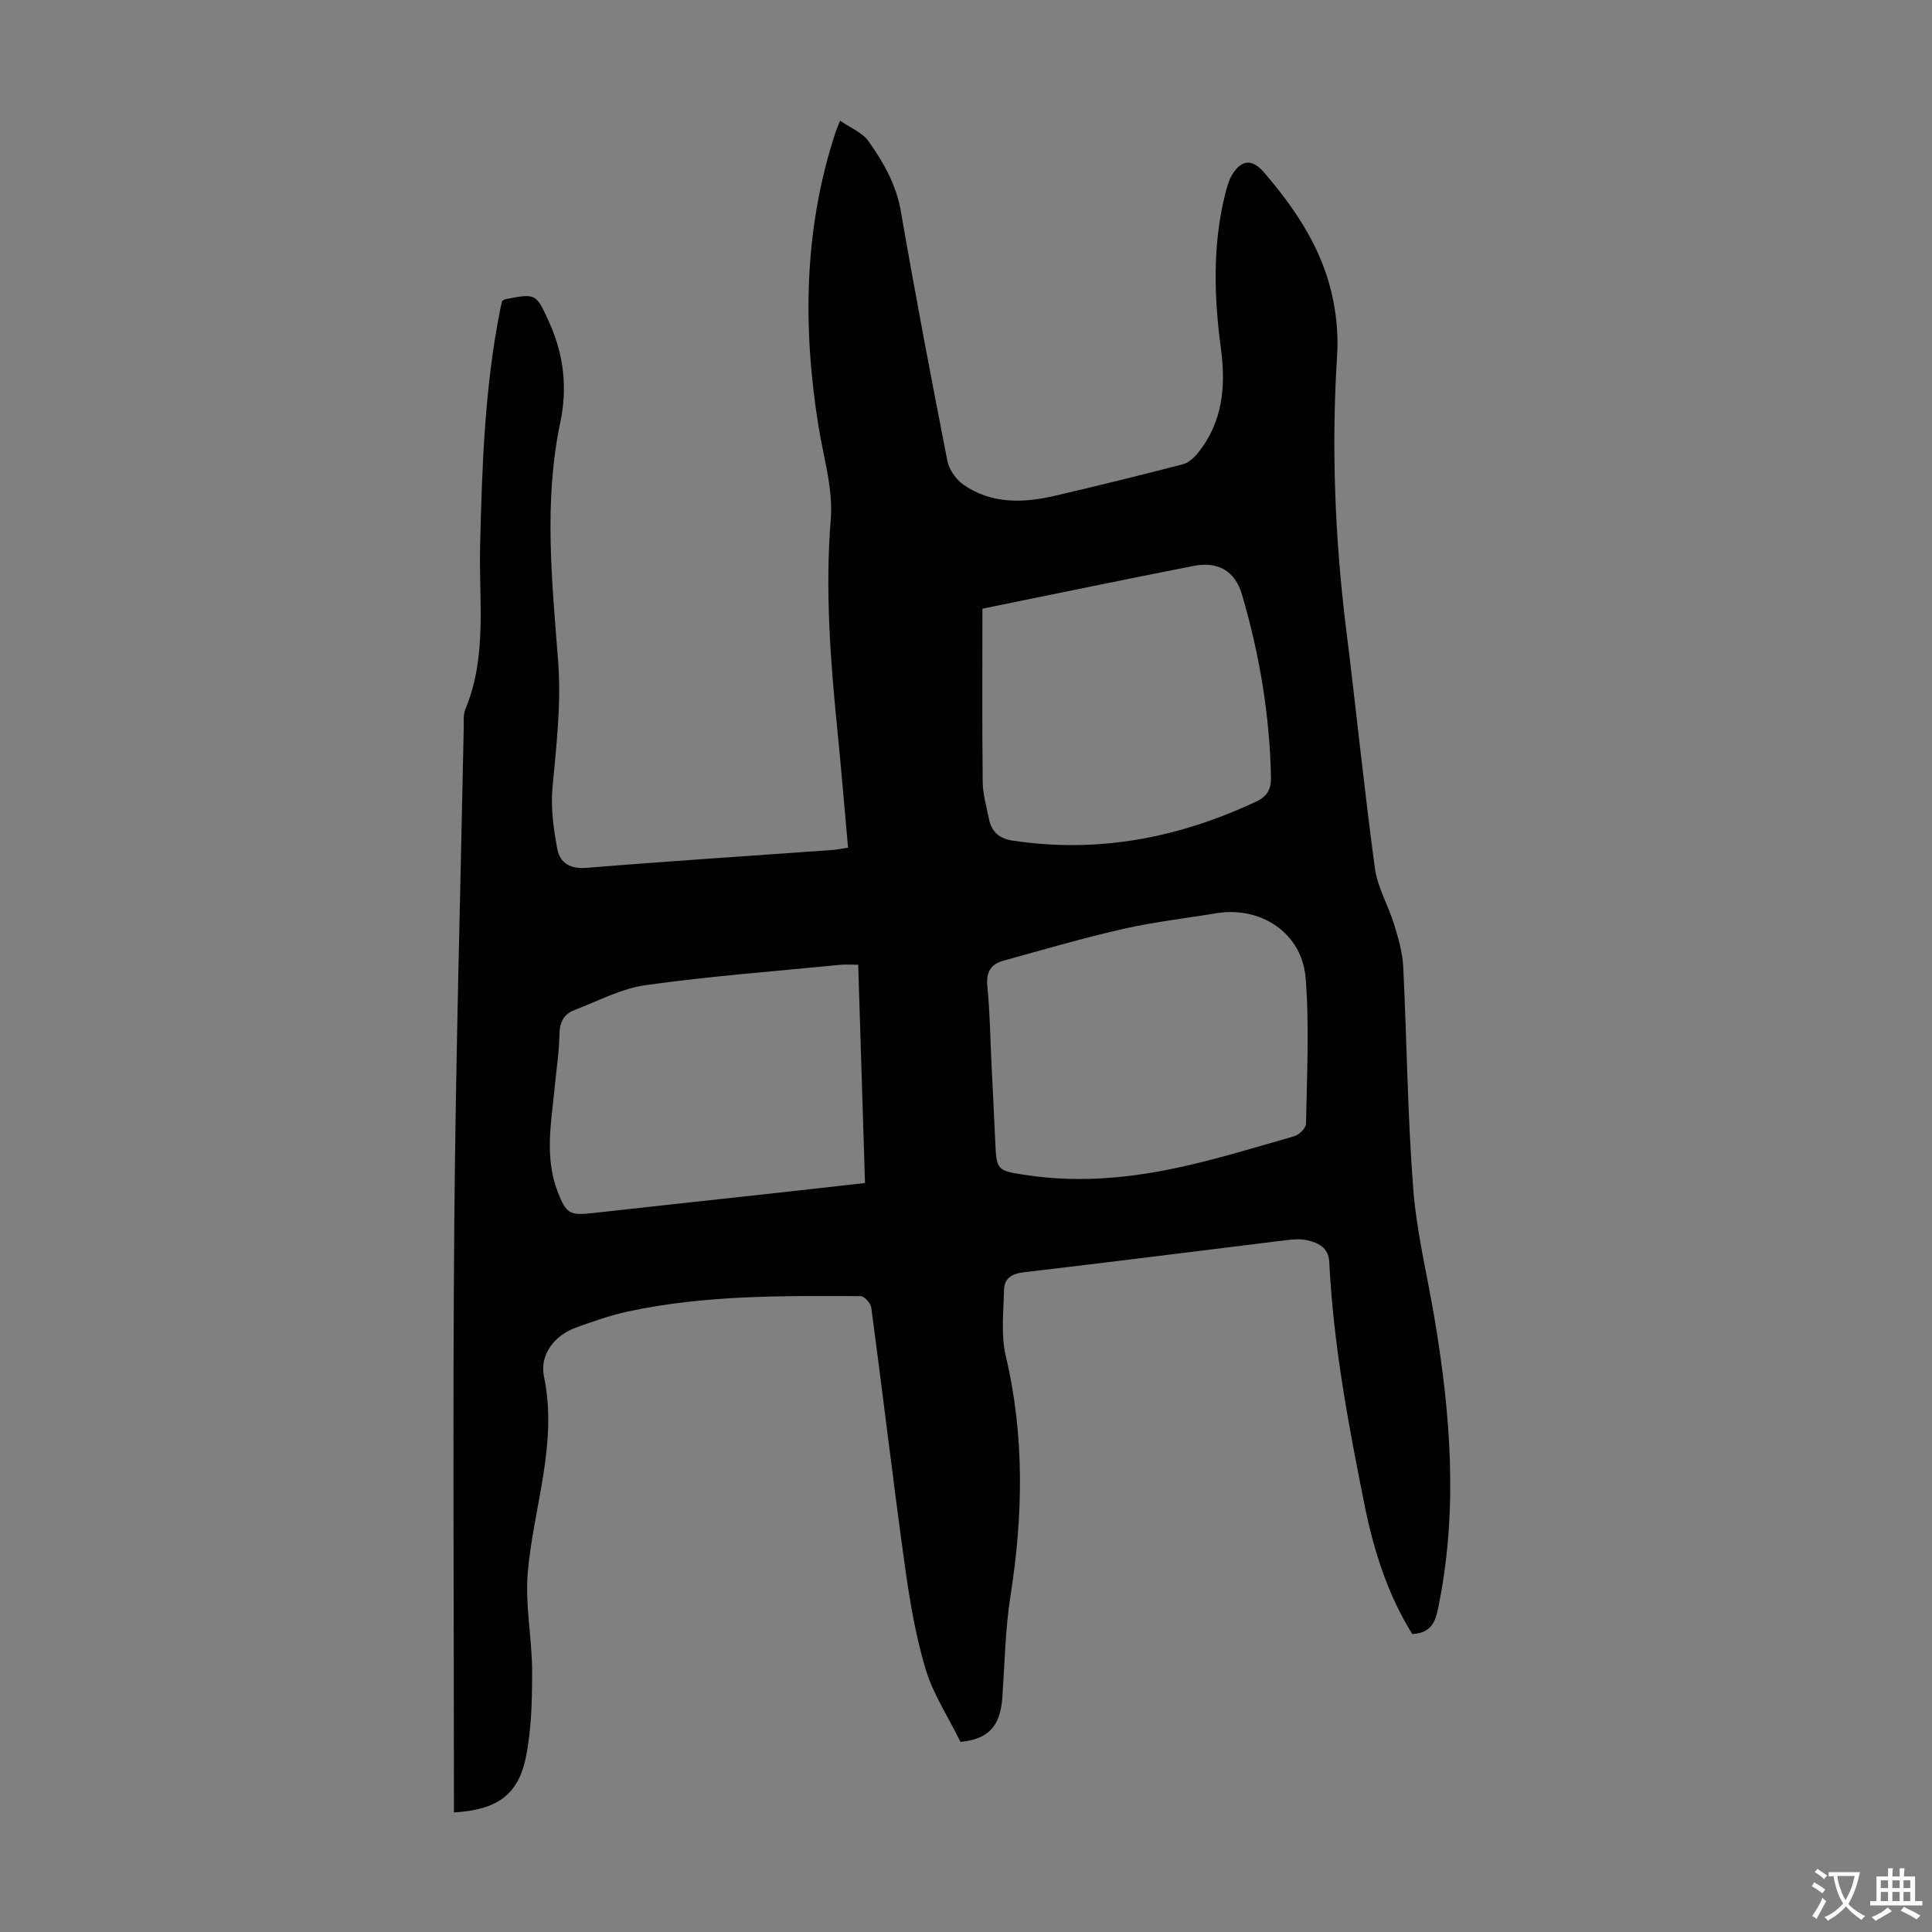 <svg enable-background="new 0 0 400 400" viewBox="0 0 400 400" xmlns="http://www.w3.org/2000/svg"><rect x="0" y="0" width="400" height="400" fill="#808080" stroke="none"/><path d="m93.98 375.24c0-1.41 0-2.62 0-3.82 0-39.52-.26-79.04.08-118.56.29-34.02 1.27-68.04 1.95-102.06.03-1.34-.14-2.82.35-3.99 4.56-10.97 2.76-22.52 3.04-33.83.41-16.46.94-32.88 4.2-49.09.11-.54.25-1.08.36-1.58.24-.14.42-.31.62-.35 6.44-1.26 6.41-1.24 9.16 4.86 3 6.65 3.77 13.52 2.26 20.65-3.47 16.47-1.7 33.01-.44 49.5.67 8.81-.38 17.39-1.17 26.08-.39 4.22.21 8.63 1.02 12.82.54 2.8 2.68 4.09 6.05 3.81 16.95-1.39 33.92-2.48 50.88-3.7.99-.07 1.96-.29 3.24-.48-.74-8.14-1.39-16.14-2.19-24.12-1.46-14.59-2.58-29.13-1.39-43.86.51-6.27-1.49-12.77-2.52-19.14-3.32-20.61-3.07-41 3.52-61.03.17-.51.39-1.01.93-2.37 2.19 1.53 4.64 2.48 5.9 4.27 3.07 4.35 5.71 8.93 6.67 14.44 3 17.29 6.27 34.54 9.65 51.77.36 1.81 1.82 3.85 3.36 4.92 5.76 3.96 12.25 3.8 18.74 2.3 8.92-2.07 17.82-4.27 26.69-6.57 1.15-.3 2.27-1.34 3.06-2.31 5.16-6.39 5.83-13.8 4.78-21.61-1.44-10.71-1.76-21.41.88-32.01.35-1.39.73-2.85 1.47-4.05 1.92-3.14 4.15-3.24 6.53-.48 6.8 7.88 12.46 16.43 14.43 26.86.68 3.59.98 7.35.75 10.99-1.22 19.06-.47 38.02 1.89 56.95 2.05 16.43 3.7 32.91 5.93 49.31.54 3.98 2.78 7.71 3.98 11.64.87 2.84 1.73 5.78 1.88 8.72.76 15.31.89 30.67 2.07 45.95.7 9.1 2.94 18.08 4.45 27.11 3.25 19.42 4.79 38.86.98 58.4-.64 3.29-1.02 6.5-5.63 6.73-5.02-8.07-7.94-17.14-9.85-26.6-3.36-16.67-6.49-33.38-7.33-50.42-.15-3.01-2.25-3.98-4.57-4.51-1.48-.34-3.13-.17-4.67.02-17.98 2.2-35.95 4.51-53.94 6.6-2.58.3-4.11 1.26-4.16 3.7-.1 4.54-.66 9.27.36 13.59 3.9 16.54 3.6 33.01.99 49.66-1.09 6.93-1.21 14.03-1.69 21.05-.42 6.11-2.98 8.69-8.67 9.24-2.55-5.18-5.68-9.9-7.23-15.09-2.1-7-3.31-14.32-4.32-21.59-2.46-17.73-4.55-35.5-6.92-53.24-.12-.91-1.44-2.37-2.21-2.37-16.11-.07-32.25-.24-48.12 3.17-3.7.8-7.31 2.06-10.87 3.36-4.36 1.59-7.51 5.58-6.57 10.09 2.91 13.93-2.16 27.02-3.34 40.5-.6 6.81.89 13.77.89 20.66 0 5.98-.13 12.1-1.34 17.91-1.63 7.71-6.11 10.7-14.85 11.2zm111.3-154.95c.25 5.25.53 10.5.76 15.75.28 6.39.27 6.33 6.76 7.29 9.64 1.43 19.28.74 28.71-1.1 8.94-1.74 17.69-4.5 26.47-6.99 1.01-.29 2.4-1.7 2.42-2.61.17-10.04.71-20.14-.08-30.12-.75-9.39-9.31-14.98-18.6-13.42-6.39 1.07-12.86 1.79-19.17 3.23-8.35 1.9-16.6 4.31-24.86 6.6-2.57.71-3.56 2.39-3.27 5.28.54 5.35.59 10.73.86 16.09zm-1.88-94.27c0 12.22-.08 24.05.06 35.89.03 2.53.78 5.07 1.28 7.58.53 2.68 2.07 4.12 4.92 4.55 17.7 2.67 34.4-.55 50.45-8.1 2.22-1.04 3.07-2.5 3.03-4.95-.25-12.93-2.38-25.56-6.01-37.93-1.4-4.77-4.91-6.88-9.91-5.91-14.56 2.85-29.08 5.88-43.82 8.87zm-25.72 73.72c-1.48 0-2.59-.09-3.68.01-13.45 1.33-26.94 2.35-40.31 4.21-5.06.7-9.88 3.3-14.76 5.16-2.18.83-3.05 2.49-3.1 4.97-.06 3.68-.64 7.34-.99 11.02-.69 7.21-2.14 14.44.6 21.56 1.78 4.64 2.5 5.03 7.41 4.47 11.77-1.33 23.55-2.58 35.33-3.87 6.86-.75 13.72-1.53 20.91-2.34-.47-15.06-.93-29.88-1.41-45.19z" fill="#010100"/><g fill="#fcfbfa"><path d="m377.9 391.2c-.2.3-.4.5-.6.8-.7-.6-1.4-1-2.2-1.5.2-.3.4-.5.5-.8.6.4 1.4.8 2.3 1.5zm-1.8 6.1c-.2-.2-.5-.4-.9-.6.4-.6.8-1.2 1.2-1.9s.7-1.3.9-1.9c.3.3.5.5.8.7-.7 1.3-1.4 2.6-2 3.7zm2.2-9c-.3.3-.5.5-.6.8-.6-.6-1.3-1.1-2-1.5.3-.3.5-.5.6-.7.6.5 1.3.9 2 1.4zm.3.2v-.9h2 4.5c-.3 1.3-.6 2.5-1 3.6s-.9 2.1-1.4 3c.4.5 1 1 1.6 1.4s1.2.8 1.9 1.1c-.3.2-.5.4-.8.8-.4-.3-1-.7-1.6-1.2s-1.2-1.1-1.6-1.6c-.5.6-1.1 1.1-1.7 1.6s-1.4.9-2.1 1.4c-.1-.3-.3-.5-.7-.8.6-.2 1.2-.5 1.9-1s1.4-1.1 2-1.8c-.5-.8-.9-1.6-1.2-2.5s-.6-2-.8-3.2c-.4.1-.7.1-1 .1zm2.5 2.7c.3 1 .7 1.7 1 2.2.3-.5.6-1.1 1-2s.6-1.9.9-3h-3.2-.4c.1.9.3 1.8.7 2.8z"/><path d="m396.5 388.5v1.5 3.6h1.5v.9c-.4 0-1 0-1.7 0h-7.9c-.5 0-.9 0-1.2 0v-.9h1.3v-3.5c0-.7 0-1.2 0-1.6h2.4c0-.8 0-1.4 0-1.7h1c0 .3-.1.8-.1 1.7h1.5c0-.8 0-1.4 0-1.7h1c0 .3-.1.9-.1 1.7zm-8.2 9.2c-.2-.3-.5-.5-.8-.8.8-.3 1.4-.6 1.9-.9s1-.7 1.4-1.1c.3.3.6.5.9.8-1.6 1-2.8 1.6-3.4 2zm2.6-6.8v-1.6h-1.5v1.6zm0 2.7v-1.9h-1.5v1.9zm2.4-2.7v-1.6h-1.5v1.6zm0 2.7v-1.9h-1.5v1.9zm.2 2 .7-.8c.4.2.9.5 1.6.8s1.3.7 1.8 1c-.3.3-.5.5-.8.8-.4-.3-1.5-1-3.3-1.8zm2-4.7v-1.6h-1.4v1.6zm0 2.7v-1.9h-1.4v1.9z"/></g></svg>